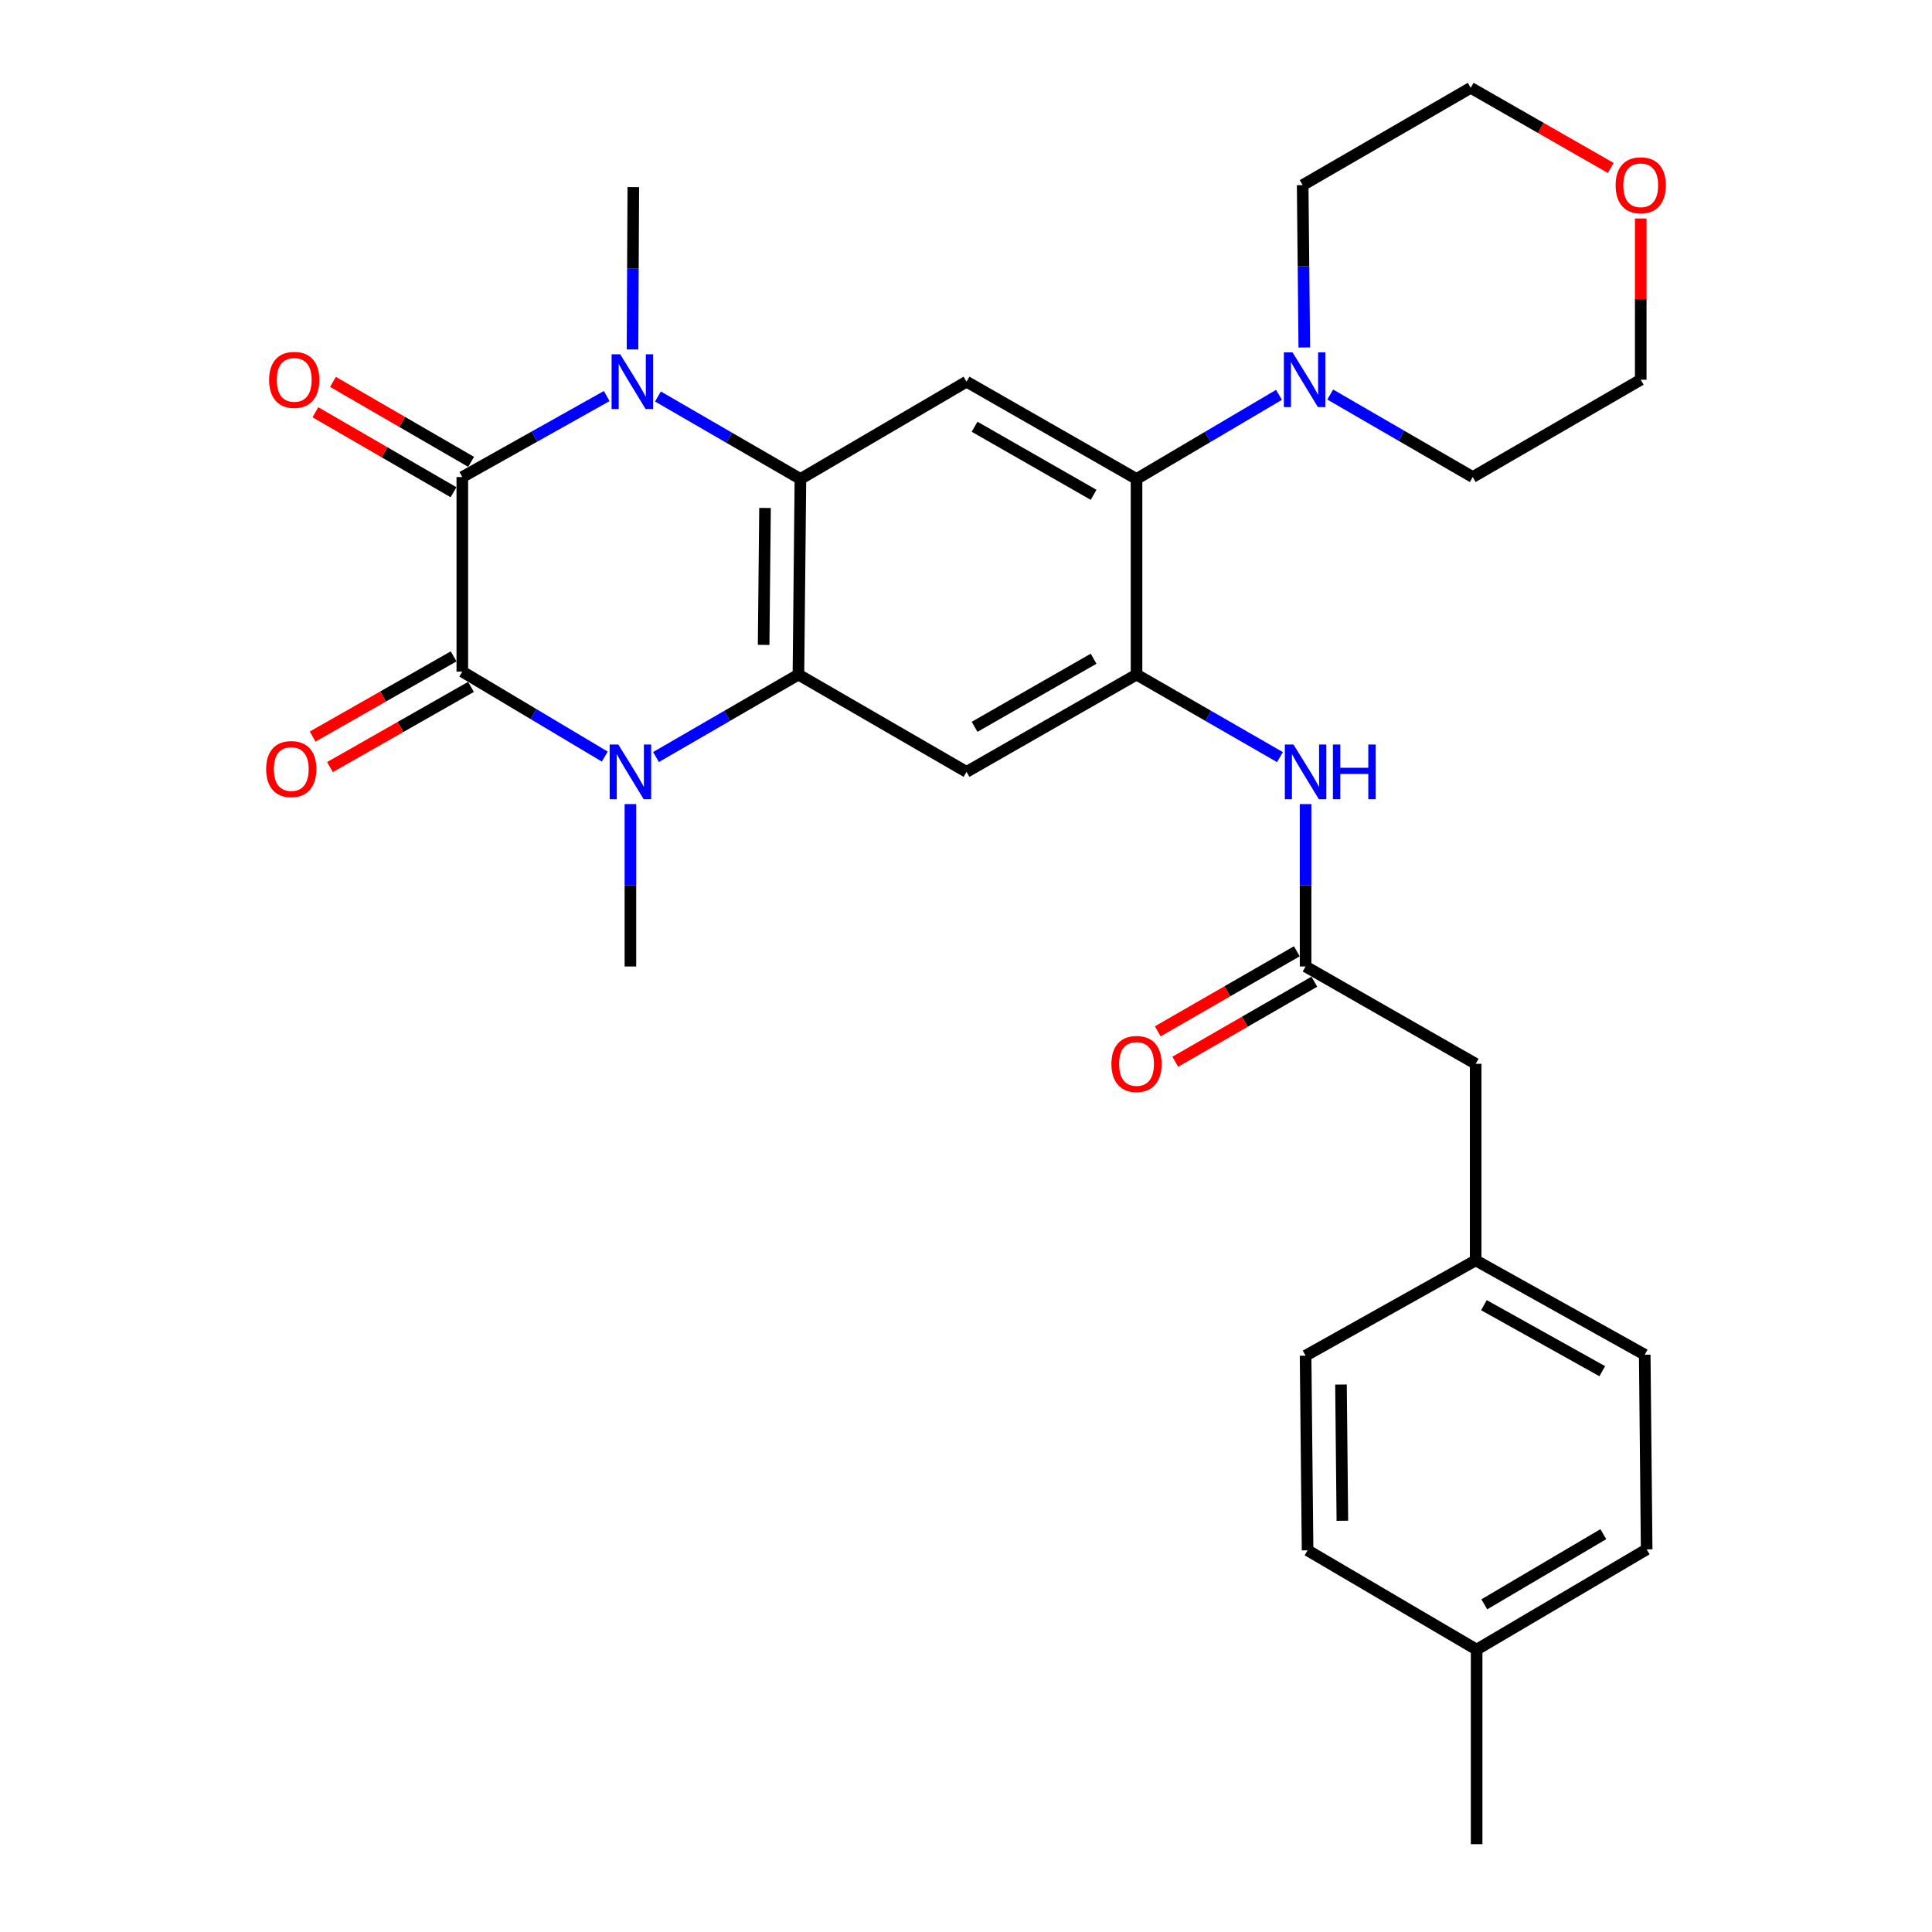 <?xml version='1.0' encoding='iso-8859-1'?>
<svg version='1.1' baseProfile='full'
              xmlns='http://www.w3.org/2000/svg'
                      xmlns:rdkit='http://www.rdkit.org/xml'
                      xmlns:xlink='http://www.w3.org/1999/xlink'
                  xml:space='preserve'
width='1000px' height='1000px' viewBox='0 0 1000 1000'>
<!-- END OF HEADER -->
<rect style='opacity:1.0;fill:#FFFFFF;stroke:none' width='1000' height='1000' x='0' y='0'> </rect>
<path class='bond-0' d='M 239.291,246.921 L 239.291,347.634' style='fill:none;fill-rule:evenodd;stroke:#000000;stroke-width:6px;stroke-linecap:butt;stroke-linejoin:miter;stroke-opacity:1' />
<path class='bond-1' d='M 239.291,246.921 L 276.663,225.959' style='fill:none;fill-rule:evenodd;stroke:#000000;stroke-width:6px;stroke-linecap:butt;stroke-linejoin:miter;stroke-opacity:1' />
<path class='bond-1' d='M 276.663,225.959 L 314.035,204.997' style='fill:none;fill-rule:evenodd;stroke:#0000FF;stroke-width:6px;stroke-linecap:butt;stroke-linejoin:miter;stroke-opacity:1' />
<path class='bond-13' d='M 243.843,239.06 L 208.101,218.362' style='fill:none;fill-rule:evenodd;stroke:#000000;stroke-width:6px;stroke-linecap:butt;stroke-linejoin:miter;stroke-opacity:1' />
<path class='bond-13' d='M 208.101,218.362 L 172.359,197.663' style='fill:none;fill-rule:evenodd;stroke:#FF0000;stroke-width:6px;stroke-linecap:butt;stroke-linejoin:miter;stroke-opacity:1' />
<path class='bond-13' d='M 234.739,254.781 L 198.997,234.082' style='fill:none;fill-rule:evenodd;stroke:#000000;stroke-width:6px;stroke-linecap:butt;stroke-linejoin:miter;stroke-opacity:1' />
<path class='bond-13' d='M 198.997,234.082 L 163.255,213.383' style='fill:none;fill-rule:evenodd;stroke:#FF0000;stroke-width:6px;stroke-linecap:butt;stroke-linejoin:miter;stroke-opacity:1' />
<path class='bond-2' d='M 239.291,347.634 L 276.158,369.619' style='fill:none;fill-rule:evenodd;stroke:#000000;stroke-width:6px;stroke-linecap:butt;stroke-linejoin:miter;stroke-opacity:1' />
<path class='bond-2' d='M 276.158,369.619 L 313.026,391.604' style='fill:none;fill-rule:evenodd;stroke:#0000FF;stroke-width:6px;stroke-linecap:butt;stroke-linejoin:miter;stroke-opacity:1' />
<path class='bond-12' d='M 234.8,339.738 L 198.308,360.493' style='fill:none;fill-rule:evenodd;stroke:#000000;stroke-width:6px;stroke-linecap:butt;stroke-linejoin:miter;stroke-opacity:1' />
<path class='bond-12' d='M 198.308,360.493 L 161.815,381.248' style='fill:none;fill-rule:evenodd;stroke:#FF0000;stroke-width:6px;stroke-linecap:butt;stroke-linejoin:miter;stroke-opacity:1' />
<path class='bond-12' d='M 243.781,355.529 L 207.289,376.284' style='fill:none;fill-rule:evenodd;stroke:#000000;stroke-width:6px;stroke-linecap:butt;stroke-linejoin:miter;stroke-opacity:1' />
<path class='bond-12' d='M 207.289,376.284 L 170.796,397.039' style='fill:none;fill-rule:evenodd;stroke:#FF0000;stroke-width:6px;stroke-linecap:butt;stroke-linejoin:miter;stroke-opacity:1' />
<path class='bond-4' d='M 340.55,205.229 L 377.422,226.569' style='fill:none;fill-rule:evenodd;stroke:#0000FF;stroke-width:6px;stroke-linecap:butt;stroke-linejoin:miter;stroke-opacity:1' />
<path class='bond-4' d='M 377.422,226.569 L 414.295,247.91' style='fill:none;fill-rule:evenodd;stroke:#000000;stroke-width:6px;stroke-linecap:butt;stroke-linejoin:miter;stroke-opacity:1' />
<path class='bond-17' d='M 327.381,180.881 L 327.591,138.863' style='fill:none;fill-rule:evenodd;stroke:#0000FF;stroke-width:6px;stroke-linecap:butt;stroke-linejoin:miter;stroke-opacity:1' />
<path class='bond-17' d='M 327.591,138.863 L 327.802,96.846' style='fill:none;fill-rule:evenodd;stroke:#000000;stroke-width:6px;stroke-linecap:butt;stroke-linejoin:miter;stroke-opacity:1' />
<path class='bond-18' d='M 326.298,416.198 L 326.298,458.225' style='fill:none;fill-rule:evenodd;stroke:#0000FF;stroke-width:6px;stroke-linecap:butt;stroke-linejoin:miter;stroke-opacity:1' />
<path class='bond-18' d='M 326.298,458.225 L 326.298,500.252' style='fill:none;fill-rule:evenodd;stroke:#000000;stroke-width:6px;stroke-linecap:butt;stroke-linejoin:miter;stroke-opacity:1' />
<path class='bond-30' d='M 339.55,391.846 L 376.408,370.507' style='fill:none;fill-rule:evenodd;stroke:#0000FF;stroke-width:6px;stroke-linecap:butt;stroke-linejoin:miter;stroke-opacity:1' />
<path class='bond-30' d='M 376.408,370.507 L 413.265,349.168' style='fill:none;fill-rule:evenodd;stroke:#000000;stroke-width:6px;stroke-linecap:butt;stroke-linejoin:miter;stroke-opacity:1' />
<path class='bond-3' d='M 413.265,349.168 L 414.295,247.91' style='fill:none;fill-rule:evenodd;stroke:#000000;stroke-width:6px;stroke-linecap:butt;stroke-linejoin:miter;stroke-opacity:1' />
<path class='bond-3' d='M 395.254,333.794 L 395.975,262.914' style='fill:none;fill-rule:evenodd;stroke:#000000;stroke-width:6px;stroke-linecap:butt;stroke-linejoin:miter;stroke-opacity:1' />
<path class='bond-6' d='M 413.265,349.168 L 500.272,399.519' style='fill:none;fill-rule:evenodd;stroke:#000000;stroke-width:6px;stroke-linecap:butt;stroke-linejoin:miter;stroke-opacity:1' />
<path class='bond-7' d='M 414.295,247.91 L 500.272,197.558' style='fill:none;fill-rule:evenodd;stroke:#000000;stroke-width:6px;stroke-linecap:butt;stroke-linejoin:miter;stroke-opacity:1' />
<path class='bond-5' d='M 588.269,349.168 L 588.269,247.91' style='fill:none;fill-rule:evenodd;stroke:#000000;stroke-width:6px;stroke-linecap:butt;stroke-linejoin:miter;stroke-opacity:1' />
<path class='bond-10' d='M 588.269,349.168 L 625.388,370.527' style='fill:none;fill-rule:evenodd;stroke:#000000;stroke-width:6px;stroke-linecap:butt;stroke-linejoin:miter;stroke-opacity:1' />
<path class='bond-10' d='M 625.388,370.527 L 662.507,391.887' style='fill:none;fill-rule:evenodd;stroke:#0000FF;stroke-width:6px;stroke-linecap:butt;stroke-linejoin:miter;stroke-opacity:1' />
<path class='bond-31' d='M 588.269,349.168 L 500.272,399.519' style='fill:none;fill-rule:evenodd;stroke:#000000;stroke-width:6px;stroke-linecap:butt;stroke-linejoin:miter;stroke-opacity:1' />
<path class='bond-31' d='M 566.047,340.953 L 504.45,376.199' style='fill:none;fill-rule:evenodd;stroke:#000000;stroke-width:6px;stroke-linecap:butt;stroke-linejoin:miter;stroke-opacity:1' />
<path class='bond-8' d='M 500.272,197.558 L 588.269,247.91' style='fill:none;fill-rule:evenodd;stroke:#000000;stroke-width:6px;stroke-linecap:butt;stroke-linejoin:miter;stroke-opacity:1' />
<path class='bond-8' d='M 504.45,220.879 L 566.047,256.125' style='fill:none;fill-rule:evenodd;stroke:#000000;stroke-width:6px;stroke-linecap:butt;stroke-linejoin:miter;stroke-opacity:1' />
<path class='bond-9' d='M 588.269,247.91 L 625.135,226.141' style='fill:none;fill-rule:evenodd;stroke:#000000;stroke-width:6px;stroke-linecap:butt;stroke-linejoin:miter;stroke-opacity:1' />
<path class='bond-9' d='M 625.135,226.141 L 662,204.372' style='fill:none;fill-rule:evenodd;stroke:#0000FF;stroke-width:6px;stroke-linecap:butt;stroke-linejoin:miter;stroke-opacity:1' />
<path class='bond-25' d='M 675.099,179.861 L 674.678,137.838' style='fill:none;fill-rule:evenodd;stroke:#0000FF;stroke-width:6px;stroke-linecap:butt;stroke-linejoin:miter;stroke-opacity:1' />
<path class='bond-25' d='M 674.678,137.838 L 674.257,95.816' style='fill:none;fill-rule:evenodd;stroke:#000000;stroke-width:6px;stroke-linecap:butt;stroke-linejoin:miter;stroke-opacity:1' />
<path class='bond-26' d='M 688.52,204.214 L 725.397,225.567' style='fill:none;fill-rule:evenodd;stroke:#0000FF;stroke-width:6px;stroke-linecap:butt;stroke-linejoin:miter;stroke-opacity:1' />
<path class='bond-26' d='M 725.397,225.567 L 762.273,246.921' style='fill:none;fill-rule:evenodd;stroke:#000000;stroke-width:6px;stroke-linecap:butt;stroke-linejoin:miter;stroke-opacity:1' />
<path class='bond-11' d='M 675.771,416.198 L 675.771,458.225' style='fill:none;fill-rule:evenodd;stroke:#0000FF;stroke-width:6px;stroke-linecap:butt;stroke-linejoin:miter;stroke-opacity:1' />
<path class='bond-11' d='M 675.771,458.225 L 675.771,500.252' style='fill:none;fill-rule:evenodd;stroke:#000000;stroke-width:6px;stroke-linecap:butt;stroke-linejoin:miter;stroke-opacity:1' />
<path class='bond-14' d='M 671.239,492.38 L 635.25,513.098' style='fill:none;fill-rule:evenodd;stroke:#000000;stroke-width:6px;stroke-linecap:butt;stroke-linejoin:miter;stroke-opacity:1' />
<path class='bond-14' d='M 635.25,513.098 L 599.261,533.815' style='fill:none;fill-rule:evenodd;stroke:#FF0000;stroke-width:6px;stroke-linecap:butt;stroke-linejoin:miter;stroke-opacity:1' />
<path class='bond-14' d='M 680.302,508.124 L 644.314,528.842' style='fill:none;fill-rule:evenodd;stroke:#000000;stroke-width:6px;stroke-linecap:butt;stroke-linejoin:miter;stroke-opacity:1' />
<path class='bond-14' d='M 644.314,528.842 L 608.325,549.559' style='fill:none;fill-rule:evenodd;stroke:#FF0000;stroke-width:6px;stroke-linecap:butt;stroke-linejoin:miter;stroke-opacity:1' />
<path class='bond-16' d='M 675.771,500.252 L 763.808,550.624' style='fill:none;fill-rule:evenodd;stroke:#000000;stroke-width:6px;stroke-linecap:butt;stroke-linejoin:miter;stroke-opacity:1' />
<path class='bond-15' d='M 849.24,113.094 L 849.24,154.817' style='fill:none;fill-rule:evenodd;stroke:#FF0000;stroke-width:6px;stroke-linecap:butt;stroke-linejoin:miter;stroke-opacity:1' />
<path class='bond-15' d='M 849.24,154.817 L 849.24,196.539' style='fill:none;fill-rule:evenodd;stroke:#000000;stroke-width:6px;stroke-linecap:butt;stroke-linejoin:miter;stroke-opacity:1' />
<path class='bond-32' d='M 833.706,86.925 L 797.475,66.19' style='fill:none;fill-rule:evenodd;stroke:#FF0000;stroke-width:6px;stroke-linecap:butt;stroke-linejoin:miter;stroke-opacity:1' />
<path class='bond-32' d='M 797.475,66.19 L 761.244,45.455' style='fill:none;fill-rule:evenodd;stroke:#000000;stroke-width:6px;stroke-linecap:butt;stroke-linejoin:miter;stroke-opacity:1' />
<path class='bond-19' d='M 763.808,550.624 L 763.808,652.366' style='fill:none;fill-rule:evenodd;stroke:#000000;stroke-width:6px;stroke-linecap:butt;stroke-linejoin:miter;stroke-opacity:1' />
<path class='bond-21' d='M 763.808,652.366 L 675.771,701.698' style='fill:none;fill-rule:evenodd;stroke:#000000;stroke-width:6px;stroke-linecap:butt;stroke-linejoin:miter;stroke-opacity:1' />
<path class='bond-22' d='M 763.808,652.366 L 851.309,701.194' style='fill:none;fill-rule:evenodd;stroke:#000000;stroke-width:6px;stroke-linecap:butt;stroke-linejoin:miter;stroke-opacity:1' />
<path class='bond-22' d='M 768.081,675.554 L 829.332,709.733' style='fill:none;fill-rule:evenodd;stroke:#000000;stroke-width:6px;stroke-linecap:butt;stroke-linejoin:miter;stroke-opacity:1' />
<path class='bond-20' d='M 764.302,853.833 L 852.309,801.947' style='fill:none;fill-rule:evenodd;stroke:#000000;stroke-width:6px;stroke-linecap:butt;stroke-linejoin:miter;stroke-opacity:1' />
<path class='bond-20' d='M 768.277,830.4 L 829.881,794.081' style='fill:none;fill-rule:evenodd;stroke:#000000;stroke-width:6px;stroke-linecap:butt;stroke-linejoin:miter;stroke-opacity:1' />
<path class='bond-29' d='M 764.302,853.833 L 764.302,954.545' style='fill:none;fill-rule:evenodd;stroke:#000000;stroke-width:6px;stroke-linecap:butt;stroke-linejoin:miter;stroke-opacity:1' />
<path class='bond-33' d='M 764.302,853.833 L 676.8,802.442' style='fill:none;fill-rule:evenodd;stroke:#000000;stroke-width:6px;stroke-linecap:butt;stroke-linejoin:miter;stroke-opacity:1' />
<path class='bond-24' d='M 675.771,701.698 L 676.8,802.442' style='fill:none;fill-rule:evenodd;stroke:#000000;stroke-width:6px;stroke-linecap:butt;stroke-linejoin:miter;stroke-opacity:1' />
<path class='bond-24' d='M 694.091,716.624 L 694.811,787.144' style='fill:none;fill-rule:evenodd;stroke:#000000;stroke-width:6px;stroke-linecap:butt;stroke-linejoin:miter;stroke-opacity:1' />
<path class='bond-23' d='M 851.309,701.194 L 852.309,801.947' style='fill:none;fill-rule:evenodd;stroke:#000000;stroke-width:6px;stroke-linecap:butt;stroke-linejoin:miter;stroke-opacity:1' />
<path class='bond-28' d='M 674.257,95.816 L 761.244,45.455' style='fill:none;fill-rule:evenodd;stroke:#000000;stroke-width:6px;stroke-linecap:butt;stroke-linejoin:miter;stroke-opacity:1' />
<path class='bond-27' d='M 762.273,246.921 L 849.24,196.539' style='fill:none;fill-rule:evenodd;stroke:#000000;stroke-width:6px;stroke-linecap:butt;stroke-linejoin:miter;stroke-opacity:1' />
<path  class='atom-2' d='M 321.037 183.398
L 330.317 198.398
Q 331.237 199.878, 332.717 202.558
Q 334.197 205.238, 334.277 205.398
L 334.277 183.398
L 338.037 183.398
L 338.037 211.718
L 334.157 211.718
L 324.197 195.318
Q 323.037 193.398, 321.797 191.198
Q 320.597 188.998, 320.237 188.318
L 320.237 211.718
L 316.557 211.718
L 316.557 183.398
L 321.037 183.398
' fill='#0000FF'/>
<path  class='atom-3' d='M 320.038 385.359
L 329.318 400.359
Q 330.238 401.839, 331.718 404.519
Q 333.198 407.199, 333.278 407.359
L 333.278 385.359
L 337.038 385.359
L 337.038 413.679
L 333.158 413.679
L 323.198 397.279
Q 322.038 395.359, 320.798 393.159
Q 319.598 390.959, 319.238 390.279
L 319.238 413.679
L 315.558 413.679
L 315.558 385.359
L 320.038 385.359
' fill='#0000FF'/>
<path  class='atom-10' d='M 669.006 182.379
L 678.286 197.379
Q 679.206 198.859, 680.686 201.539
Q 682.166 204.219, 682.246 204.379
L 682.246 182.379
L 686.006 182.379
L 686.006 210.699
L 682.126 210.699
L 672.166 194.299
Q 671.006 192.379, 669.766 190.179
Q 668.566 187.979, 668.206 187.299
L 668.206 210.699
L 664.526 210.699
L 664.526 182.379
L 669.006 182.379
' fill='#0000FF'/>
<path  class='atom-11' d='M 669.511 385.359
L 678.791 400.359
Q 679.711 401.839, 681.191 404.519
Q 682.671 407.199, 682.751 407.359
L 682.751 385.359
L 686.511 385.359
L 686.511 413.679
L 682.631 413.679
L 672.671 397.279
Q 671.511 395.359, 670.271 393.159
Q 669.071 390.959, 668.711 390.279
L 668.711 413.679
L 665.031 413.679
L 665.031 385.359
L 669.511 385.359
' fill='#0000FF'/>
<path  class='atom-11' d='M 689.911 385.359
L 693.751 385.359
L 693.751 397.399
L 708.231 397.399
L 708.231 385.359
L 712.071 385.359
L 712.071 413.679
L 708.231 413.679
L 708.231 400.599
L 693.751 400.599
L 693.751 413.679
L 689.911 413.679
L 689.911 385.359
' fill='#0000FF'/>
<path  class='atom-13' d='M 137.76 398.065
Q 137.76 391.265, 141.12 387.465
Q 144.48 383.665, 150.76 383.665
Q 157.04 383.665, 160.4 387.465
Q 163.76 391.265, 163.76 398.065
Q 163.76 404.945, 160.36 408.865
Q 156.96 412.745, 150.76 412.745
Q 144.52 412.745, 141.12 408.865
Q 137.76 404.985, 137.76 398.065
M 150.76 409.545
Q 155.08 409.545, 157.4 406.665
Q 159.76 403.745, 159.76 398.065
Q 159.76 392.505, 157.4 389.705
Q 155.08 386.865, 150.76 386.865
Q 146.44 386.865, 144.08 389.665
Q 141.76 392.465, 141.76 398.065
Q 141.76 403.785, 144.08 406.665
Q 146.44 409.545, 150.76 409.545
' fill='#FF0000'/>
<path  class='atom-14' d='M 139.294 196.619
Q 139.294 189.819, 142.654 186.019
Q 146.014 182.219, 152.294 182.219
Q 158.574 182.219, 161.934 186.019
Q 165.294 189.819, 165.294 196.619
Q 165.294 203.499, 161.894 207.419
Q 158.494 211.299, 152.294 211.299
Q 146.054 211.299, 142.654 207.419
Q 139.294 203.539, 139.294 196.619
M 152.294 208.099
Q 156.614 208.099, 158.934 205.219
Q 161.294 202.299, 161.294 196.619
Q 161.294 191.059, 158.934 188.259
Q 156.614 185.419, 152.294 185.419
Q 147.974 185.419, 145.614 188.219
Q 143.294 191.019, 143.294 196.619
Q 143.294 202.339, 145.614 205.219
Q 147.974 208.099, 152.294 208.099
' fill='#FF0000'/>
<path  class='atom-15' d='M 575.269 550.704
Q 575.269 543.904, 578.629 540.104
Q 581.989 536.304, 588.269 536.304
Q 594.549 536.304, 597.909 540.104
Q 601.269 543.904, 601.269 550.704
Q 601.269 557.584, 597.869 561.504
Q 594.469 565.384, 588.269 565.384
Q 582.029 565.384, 578.629 561.504
Q 575.269 557.624, 575.269 550.704
M 588.269 562.184
Q 592.589 562.184, 594.909 559.304
Q 597.269 556.384, 597.269 550.704
Q 597.269 545.144, 594.909 542.344
Q 592.589 539.504, 588.269 539.504
Q 583.949 539.504, 581.589 542.304
Q 579.269 545.104, 579.269 550.704
Q 579.269 556.424, 581.589 559.304
Q 583.949 562.184, 588.269 562.184
' fill='#FF0000'/>
<path  class='atom-16' d='M 836.24 95.896
Q 836.24 89.096, 839.6 85.296
Q 842.96 81.496, 849.24 81.496
Q 855.52 81.496, 858.88 85.296
Q 862.24 89.096, 862.24 95.896
Q 862.24 102.776, 858.84 106.696
Q 855.44 110.576, 849.24 110.576
Q 843 110.576, 839.6 106.696
Q 836.24 102.816, 836.24 95.896
M 849.24 107.376
Q 853.56 107.376, 855.88 104.496
Q 858.24 101.576, 858.24 95.896
Q 858.24 90.336, 855.88 87.536
Q 853.56 84.696, 849.24 84.696
Q 844.92 84.696, 842.56 87.496
Q 840.24 90.296, 840.24 95.896
Q 840.24 101.616, 842.56 104.496
Q 844.92 107.376, 849.24 107.376
' fill='#FF0000'/>
</svg>
